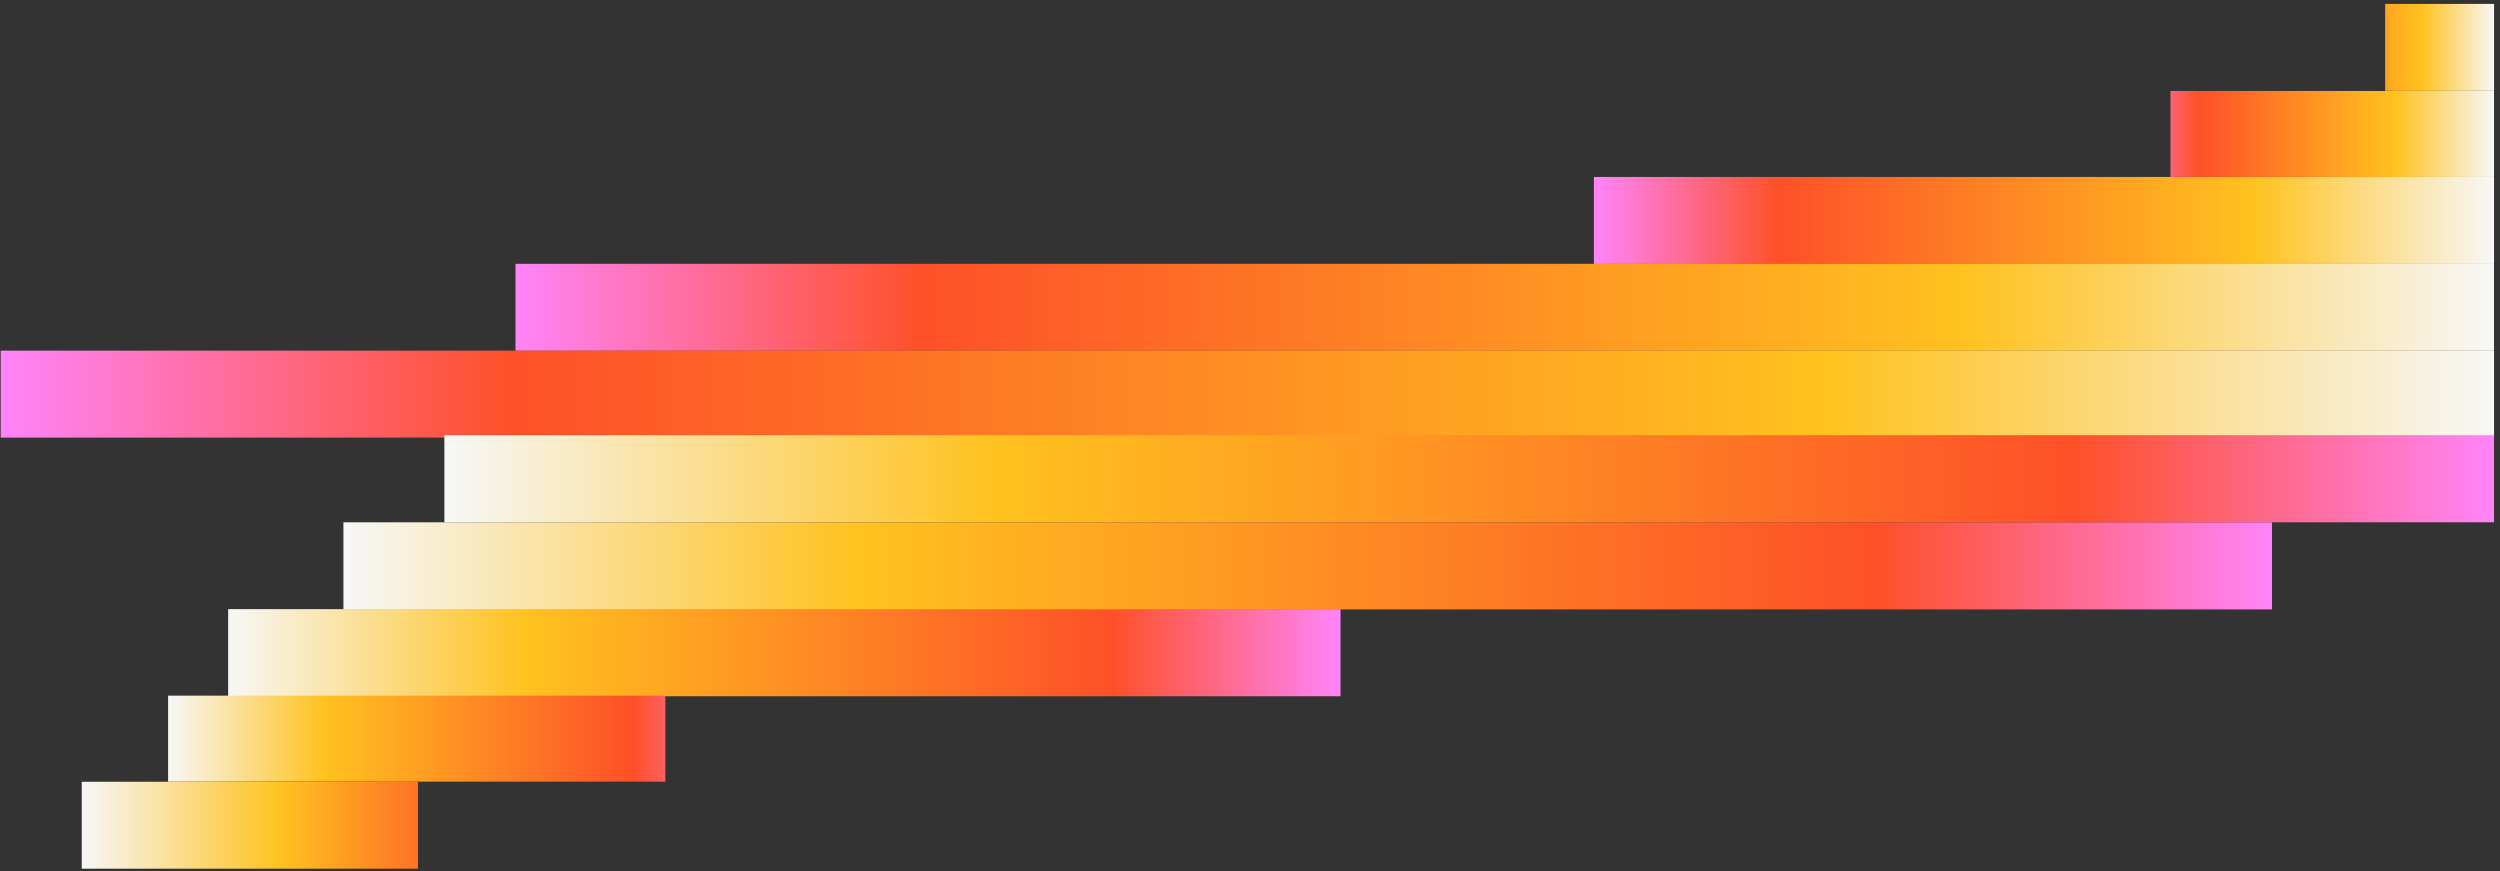 <svg width="376" height="131" viewBox="0 0 376 131" fill="none" xmlns="http://www.w3.org/2000/svg">
<rect x="0" y="0" width="376" height="131" fill="#333333" stroke="none"/>
<rect x="239.723" y="26.614" width="135.379" height="13.081" fill="url(#paint0_linear_3368_27234)"/>
<rect width="16.377" height="13.077" transform="matrix(1 2.70675e-08 -1.50337e-06 1 358.73 0.588)" fill="url(#paint1_linear_3368_27234)"/>
<rect width="48.659" height="12.933" transform="matrix(1 4.68472e-08 -1.31442e-06 1 326.441 13.682)" fill="url(#paint2_linear_3368_27234)"/>
<path d="M77.531 52.756L375.1 52.756L375.1 39.679L77.531 39.679L77.531 52.756Z" fill="url(#paint3_linear_3368_27234)"/>
<path d="M0.105 65.814L375.104 65.814L375.104 52.737L0.105 52.737L0.105 65.814Z" fill="url(#paint4_linear_3368_27234)"/>
<rect x="201.617" y="104.716" width="167.303" height="13.102" transform="rotate(-180 201.617 104.716)" fill="url(#paint5_linear_3368_27234)"/>
<path d="M62.863 130.652L12.292 130.652L12.292 117.575L62.863 117.575L62.863 130.652Z" fill="url(#paint6_linear_3368_27234)"/>
<rect width="74.79" height="12.933" transform="matrix(-1 -4.38662e-08 1.34128e-06 -1 100.074 117.559)" fill="url(#paint7_linear_3368_27234)"/>
<path d="M341.711 78.554L51.652 78.554L51.652 91.656L341.711 91.656L341.711 78.554Z" fill="url(#paint8_linear_3368_27234)"/>
<path d="M375.105 65.451L66.836 65.451L66.836 78.553L375.105 78.553L375.105 65.451Z" fill="url(#paint9_linear_3368_27234)"/>
<defs>
<linearGradient id="paint0_linear_3368_27234" x1="375.102" y1="33.155" x2="239.723" y2="33.155" gradientUnits="userSpaceOnUse">
<stop stop-color="#F7F7F7"/>
<stop offset="0.267" stop-color="#FFC21F"/>
<stop offset="0.795" stop-color="#FE5028"/>
<stop offset="1" stop-color="#FF84F9"/>
</linearGradient>
<linearGradient id="paint1_linear_3368_27234" x1="16.377" y1="6.539" x2="-24.259" y2="6.539" gradientUnits="userSpaceOnUse">
<stop stop-color="#F7F7F7"/>
<stop offset="0.267" stop-color="#FFC21F"/>
<stop offset="0.795" stop-color="#FE5028"/>
<stop offset="1" stop-color="#FF84F9"/>
</linearGradient>
<linearGradient id="paint2_linear_3368_27234" x1="48.659" y1="6.466" x2="-7.321" y2="6.466" gradientUnits="userSpaceOnUse">
<stop stop-color="#F7F7F7"/>
<stop offset="0.267" stop-color="#FFC21F"/>
<stop offset="0.795" stop-color="#FE5028"/>
<stop offset="1" stop-color="#FF84F9"/>
</linearGradient>
<linearGradient id="paint3_linear_3368_27234" x1="375.1" y1="46.217" x2="77.531" y2="46.217" gradientUnits="userSpaceOnUse">
<stop stop-color="#F7F7F7"/>
<stop offset="0.267" stop-color="#FFC21F"/>
<stop offset="0.795" stop-color="#FE5028"/>
<stop offset="1" stop-color="#FF84F9"/>
</linearGradient>
<linearGradient id="paint4_linear_3368_27234" x1="375.104" y1="59.276" x2="0.105" y2="59.276" gradientUnits="userSpaceOnUse">
<stop stop-color="#F7F7F7"/>
<stop offset="0.267" stop-color="#FFC21F"/>
<stop offset="0.795" stop-color="#FE5028"/>
<stop offset="1" stop-color="#FF84F9"/>
</linearGradient>
<linearGradient id="paint5_linear_3368_27234" x1="368.92" y1="111.267" x2="201.617" y2="111.267" gradientUnits="userSpaceOnUse">
<stop stop-color="#F7F7F7"/>
<stop offset="0.267" stop-color="#FFC21F"/>
<stop offset="0.795" stop-color="#FE5028"/>
<stop offset="1" stop-color="#FF84F9"/>
</linearGradient>
<linearGradient id="paint6_linear_3368_27234" x1="12.292" y1="124.114" x2="86.944" y2="124.114" gradientUnits="userSpaceOnUse">
<stop stop-color="#F7F7F7"/>
<stop offset="0.4" stop-color="#FFC21F"/>
<stop offset="0.795" stop-color="#FE5028"/>
<stop offset="1" stop-color="#FF84F9"/>
</linearGradient>
<linearGradient id="paint7_linear_3368_27234" x1="74.79" y1="6.466" x2="-13.238" y2="6.466" gradientUnits="userSpaceOnUse">
<stop stop-color="#F7F7F7"/>
<stop offset="0.267" stop-color="#FFC21F"/>
<stop offset="0.795" stop-color="#FE5028"/>
<stop offset="1" stop-color="#FF84F9"/>
</linearGradient>
<linearGradient id="paint8_linear_3368_27234" x1="51.652" y1="85.105" x2="341.711" y2="85.105" gradientUnits="userSpaceOnUse">
<stop stop-color="#F7F7F7"/>
<stop offset="0.267" stop-color="#FFC21F"/>
<stop offset="0.795" stop-color="#FE5028"/>
<stop offset="1" stop-color="#FF84F9"/>
</linearGradient>
<linearGradient id="paint9_linear_3368_27234" x1="66.836" y1="72.002" x2="375.105" y2="72.002" gradientUnits="userSpaceOnUse">
<stop stop-color="#F7F7F7"/>
<stop offset="0.267" stop-color="#FFC21F"/>
<stop offset="0.795" stop-color="#FE5028"/>
<stop offset="1" stop-color="#FF84F9"/>
</linearGradient>
</defs>
</svg>
